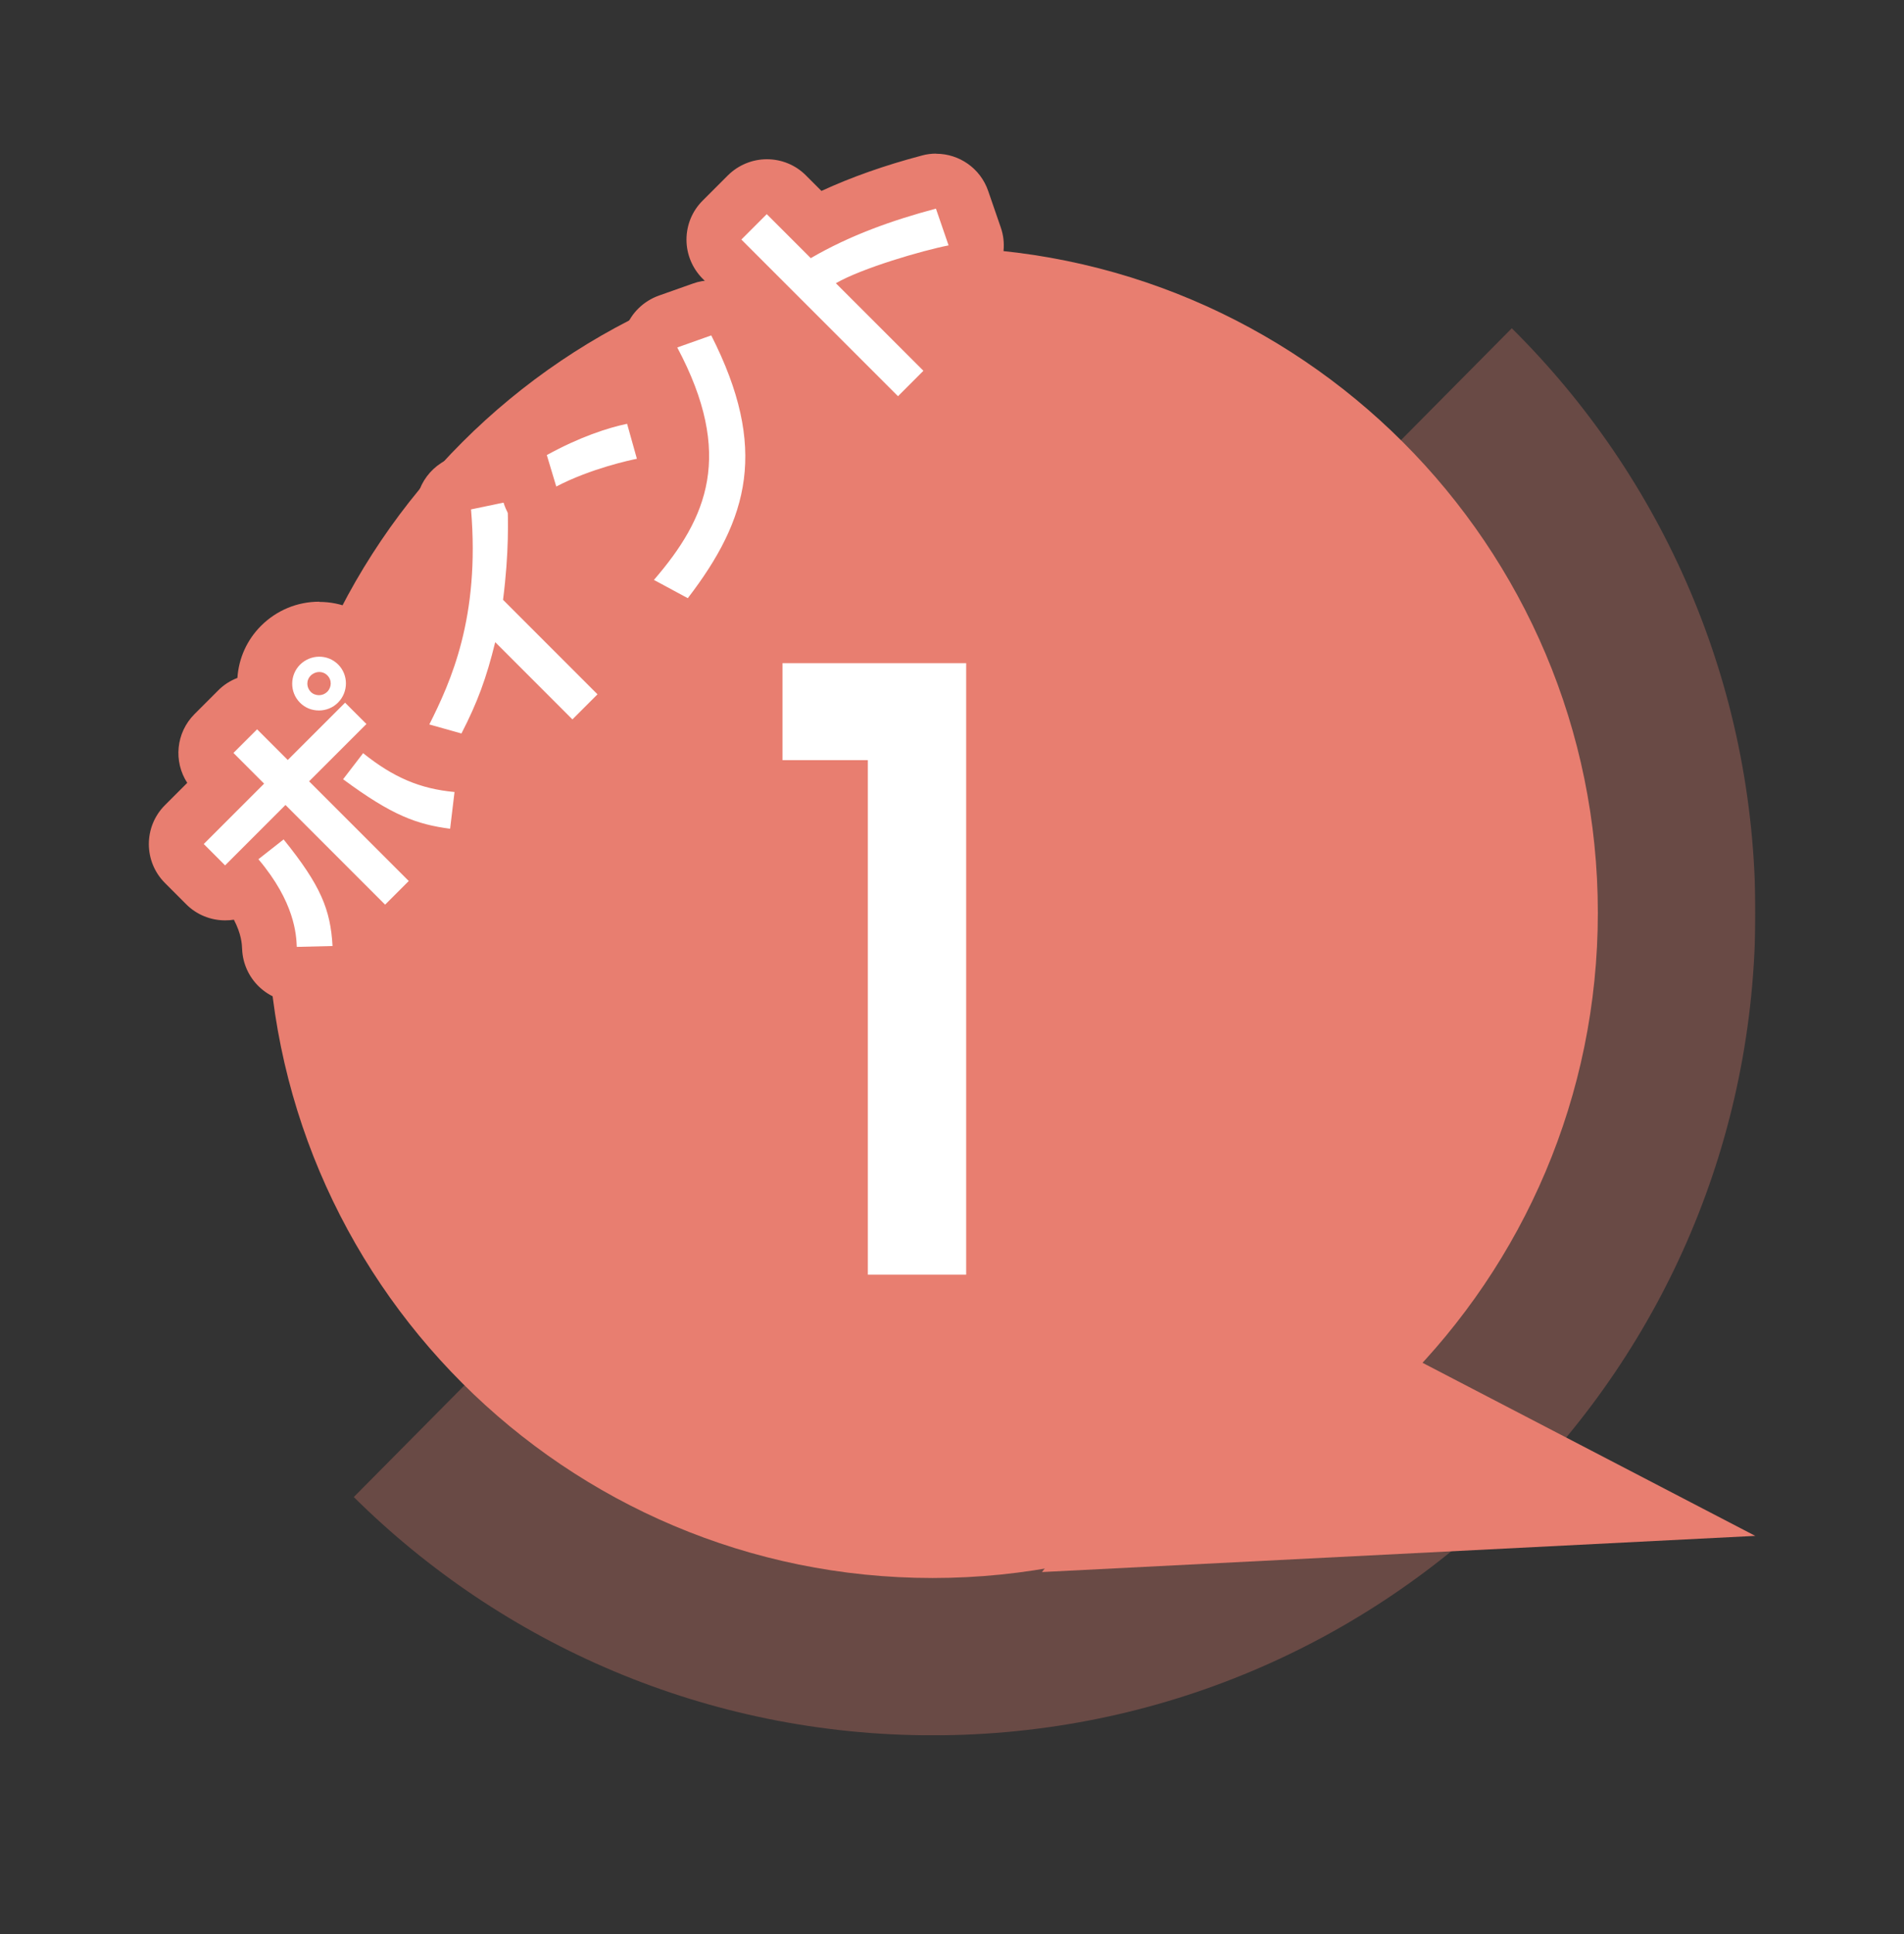 <svg width="64" height="65" viewBox="0 0 64 65" fill="none" xmlns="http://www.w3.org/2000/svg">
<rect x="0" y="0" width="64" height="65" fill="#333333" stroke="none"/>
<g clip-path="url(#clip0_3956_2585)">
<g opacity="0.3">
<path d="M50.815 11.034L11.892 50.313C16.886 55.263 23.763 58.321 31.353 58.321C46.622 58.321 59.004 45.943 59.004 30.67C59.004 22.991 55.872 16.04 50.815 11.031V11.034Z" fill="#E87E70"/>
</g>
<path d="M31.349 53.034C43.699 53.034 53.709 43.023 53.709 30.674C53.709 18.324 43.699 8.313 31.349 8.313C19 8.313 8.989 18.324 8.989 30.674C8.989 43.023 19 53.034 31.349 53.034Z" fill="#E87E70"/>
<path d="M29.171 42.839V25.547H26.303V22.288H32.476V42.839H29.171Z" fill="white"/>
<path d="M42.67 43.125L59 51.618L35.024 52.834L42.67 43.125Z" fill="#E87E70"/>
<path d="M9.98 32.748C9.489 32.748 9.078 32.359 9.056 31.864C9.045 31.564 9.012 30.814 8.206 29.749C8.032 29.916 7.803 30.008 7.562 30.008C7.318 30.008 7.082 29.912 6.908 29.738L6.191 29.021C5.828 28.659 5.828 28.074 6.191 27.712L7.566 26.337L7.189 25.96C6.827 25.597 6.827 25.013 7.189 24.651L7.984 23.856C8.158 23.682 8.39 23.586 8.638 23.586C8.775 23.586 8.912 23.616 9.03 23.675C8.938 23.453 8.893 23.213 8.893 22.961C8.897 22.477 9.086 22.022 9.426 21.686C9.773 21.338 10.235 21.146 10.727 21.146C11.219 21.146 11.67 21.335 12.017 21.678C12.443 22.104 12.613 22.688 12.531 23.242L12.967 23.679C13.141 23.852 13.237 24.085 13.237 24.333C13.237 24.51 13.186 24.68 13.093 24.828C13.84 25.368 14.505 25.62 15.363 25.697C15.611 25.719 15.84 25.841 15.995 26.037C16.151 26.233 16.225 26.481 16.195 26.729L16.047 27.963C16.018 28.207 15.892 28.433 15.696 28.585C15.533 28.71 15.334 28.777 15.13 28.777C15.09 28.777 15.049 28.777 15.008 28.77C14.661 28.721 14.335 28.662 14.006 28.574L14.387 28.954C14.561 29.128 14.657 29.361 14.657 29.609C14.657 29.857 14.561 30.089 14.387 30.263L13.592 31.058C13.411 31.239 13.175 31.328 12.938 31.328C12.701 31.328 12.465 31.239 12.284 31.058L11.966 30.74C12.036 31.054 12.076 31.383 12.099 31.738C12.114 31.99 12.025 32.234 11.855 32.419C11.685 32.603 11.448 32.711 11.197 32.718C11.197 32.718 9.98 32.748 9.973 32.748H9.98Z" fill="white"/>
<path d="M10.731 22.07C10.96 22.07 11.189 22.155 11.367 22.333C11.714 22.68 11.718 23.257 11.359 23.616C11.185 23.79 10.953 23.878 10.72 23.878C10.487 23.878 10.257 23.793 10.084 23.616C9.725 23.257 9.744 22.68 10.084 22.34C10.261 22.163 10.498 22.07 10.731 22.07ZM10.723 23.364C10.823 23.364 10.919 23.327 10.997 23.253C11.152 23.098 11.159 22.854 11.004 22.699C10.927 22.621 10.831 22.584 10.731 22.584C10.631 22.584 10.527 22.625 10.446 22.703C10.283 22.865 10.302 23.109 10.446 23.253C10.52 23.327 10.62 23.364 10.723 23.364ZM11.6 23.616L12.317 24.333L10.39 26.259L13.74 29.609L12.945 30.404L9.596 27.054L7.566 29.084L6.849 28.366L8.878 26.337L7.847 25.305L8.642 24.511L9.673 25.542L11.6 23.616ZM12.206 25.313C13.226 26.13 14.121 26.511 15.278 26.618L15.13 27.853C14.014 27.705 13.186 27.413 11.533 26.189L12.206 25.313ZM9.533 28.211C10.79 29.768 11.108 30.574 11.178 31.794L9.976 31.823C9.958 31.413 9.91 30.326 8.686 28.877L9.529 28.215M10.731 20.222C9.991 20.222 9.3 20.51 8.775 21.032C8.305 21.501 8.024 22.118 7.98 22.784C7.74 22.876 7.518 23.017 7.333 23.205L6.538 24C5.91 24.629 5.828 25.594 6.294 26.311L5.544 27.061C4.823 27.782 4.823 28.954 5.544 29.675L6.261 30.393C6.608 30.74 7.078 30.932 7.57 30.932C7.669 30.932 7.766 30.925 7.862 30.91C8.117 31.402 8.132 31.731 8.139 31.905C8.183 32.895 8.997 33.676 9.984 33.676C9.999 33.676 10.013 33.676 10.032 33.676L11.233 33.646C11.736 33.635 12.21 33.417 12.55 33.051C12.757 32.825 12.905 32.552 12.979 32.256C13.441 32.248 13.903 32.067 14.254 31.716L15.049 30.921C15.385 30.585 15.581 30.13 15.589 29.653C15.833 29.59 16.066 29.479 16.269 29.324C16.661 29.021 16.912 28.574 16.971 28.086L17.119 26.851C17.178 26.355 17.034 25.856 16.724 25.468C16.409 25.08 15.955 24.836 15.456 24.788C14.971 24.743 14.572 24.633 14.165 24.418C14.165 24.392 14.165 24.366 14.165 24.344C14.165 23.852 13.969 23.383 13.626 23.035L13.478 22.887C13.455 22.215 13.189 21.549 12.675 21.035C12.158 20.518 11.466 20.229 10.734 20.229L10.731 20.222Z" fill="#E87E70"/>
<path d="M15.511 25.568C15.426 25.568 15.345 25.557 15.259 25.535L14.18 25.231C13.914 25.157 13.696 24.969 13.585 24.714C13.474 24.459 13.481 24.174 13.603 23.926C14.38 22.373 15.186 20.447 14.912 17.19C14.871 16.724 15.186 16.303 15.644 16.207L16.868 15.952C16.931 15.937 16.994 15.933 17.056 15.933C17.26 15.933 17.459 16 17.626 16.129C17.84 16.295 17.97 16.547 17.981 16.82C18.006 17.475 18.025 18.473 17.877 19.823L20.735 22.68C21.097 23.043 21.097 23.627 20.735 23.989L19.892 24.832C19.711 25.013 19.474 25.102 19.238 25.102C19.001 25.102 18.764 25.013 18.583 24.832L17.09 23.338C16.886 23.912 16.65 24.448 16.332 25.072C16.169 25.387 15.847 25.575 15.507 25.575L15.511 25.568Z" fill="white"/>
<path d="M17.056 16.857C17.082 17.442 17.112 18.569 16.909 20.159L20.084 23.335L19.241 24.178L16.646 21.582C16.346 22.799 16.051 23.601 15.511 24.651L14.431 24.348C15.149 22.917 16.14 20.754 15.833 17.12L17.056 16.865M17.056 15.009C16.931 15.009 16.801 15.024 16.676 15.05L15.452 15.305C14.539 15.497 13.91 16.34 13.988 17.268C14.261 20.54 13.33 22.399 12.775 23.512C12.527 24.004 12.516 24.581 12.738 25.087C12.96 25.59 13.396 25.971 13.929 26.119L15.008 26.422C15.175 26.47 15.345 26.492 15.511 26.492C16.191 26.492 16.834 26.115 17.156 25.486C17.249 25.305 17.334 25.131 17.415 24.962L17.933 25.479C18.295 25.841 18.768 26.019 19.241 26.019C19.715 26.019 20.188 25.838 20.55 25.479L21.393 24.636C22.114 23.915 22.114 22.743 21.393 22.022L18.846 19.475C18.949 18.288 18.934 17.39 18.909 16.78C18.886 16.236 18.628 15.73 18.199 15.397C17.87 15.142 17.47 15.009 17.064 15.009H17.056Z" fill="#E87E70"/>
<path d="M23.119 21.028C22.972 21.028 22.82 20.991 22.68 20.917L21.541 20.303C21.293 20.17 21.123 19.933 21.071 19.656C21.02 19.379 21.097 19.098 21.282 18.883C22.957 16.942 23.6 15.212 21.948 12.11C21.822 11.874 21.803 11.593 21.903 11.341C22.003 11.09 22.203 10.894 22.458 10.805L23.604 10.399C23.704 10.362 23.811 10.347 23.911 10.347C24.251 10.347 24.573 10.535 24.735 10.853C26.935 15.179 25.977 17.904 23.855 20.665C23.674 20.902 23.401 21.028 23.123 21.028H23.119ZM18.698 17.275C18.576 17.275 18.454 17.249 18.339 17.201C18.084 17.094 17.892 16.88 17.814 16.613L17.496 15.556C17.37 15.138 17.555 14.691 17.936 14.48C19.215 13.778 20.247 13.471 20.886 13.338C20.949 13.323 21.016 13.319 21.079 13.319C21.485 13.319 21.855 13.589 21.97 13.996L22.299 15.171C22.369 15.419 22.332 15.685 22.195 15.904C22.062 16.122 21.84 16.277 21.589 16.325C21.448 16.355 20.188 16.617 19.123 17.168C18.99 17.238 18.842 17.271 18.698 17.271V17.275Z" fill="white"/>
<path d="M23.907 11.271C25.833 15.061 25.168 17.434 23.119 20.104L21.981 19.49C23.778 17.408 24.683 15.283 22.765 11.678L23.911 11.271M21.079 14.244L21.408 15.419C21.201 15.46 19.87 15.741 18.698 16.351L18.38 15.294C19.489 14.684 20.428 14.38 21.075 14.244M23.907 9.423C23.7 9.423 23.493 9.456 23.29 9.53L22.143 9.936C21.637 10.118 21.23 10.509 21.038 11.009C20.864 11.456 20.872 11.955 21.056 12.395C20.938 12.395 20.816 12.41 20.694 12.436C19.992 12.584 18.868 12.92 17.489 13.674C16.724 14.092 16.358 14.99 16.605 15.826L16.923 16.883C17.082 17.412 17.467 17.841 17.973 18.055C18.202 18.151 18.45 18.2 18.694 18.2C18.986 18.2 19.282 18.129 19.548 17.992C20.162 17.671 20.857 17.46 21.304 17.342C21.101 17.649 20.857 17.959 20.576 18.285C20.21 18.71 20.055 19.275 20.158 19.826C20.258 20.377 20.605 20.854 21.097 21.116L22.236 21.73C22.513 21.878 22.813 21.952 23.112 21.952C23.67 21.952 24.218 21.697 24.58 21.227C27.338 17.63 27.619 14.502 25.549 10.432C25.227 9.796 24.58 9.423 23.9 9.423H23.907Z" fill="#E87E70"/>
<path d="M30.185 14.24C29.948 14.24 29.711 14.151 29.53 13.97L24.265 8.705C24.092 8.531 23.996 8.299 23.996 8.051C23.996 7.803 24.092 7.57 24.265 7.396L25.119 6.542C25.293 6.369 25.526 6.273 25.774 6.273C26.018 6.273 26.255 6.369 26.428 6.542L27.419 7.533C28.514 6.971 29.767 6.505 31.224 6.117C31.301 6.095 31.382 6.088 31.46 6.088C31.845 6.088 32.203 6.332 32.333 6.713L32.758 7.947C32.843 8.199 32.817 8.48 32.684 8.709C32.551 8.938 32.322 9.101 32.059 9.153C31.486 9.264 30.521 9.533 29.708 9.822L31.689 11.803C31.863 11.977 31.959 12.21 31.959 12.458C31.959 12.706 31.863 12.938 31.689 13.112L30.835 13.966C30.654 14.147 30.418 14.236 30.181 14.236L30.185 14.24Z" fill="white"/>
<path d="M31.46 7.012L31.885 8.247C30.998 8.421 28.972 9.012 28.096 9.519L31.039 12.461L30.185 13.316L24.92 8.051L25.774 7.197L27.253 8.676C28.565 7.91 30 7.4 31.46 7.012ZM31.464 5.163C31.309 5.163 31.146 5.182 30.991 5.226C29.73 5.559 28.613 5.955 27.612 6.417L27.087 5.892C26.739 5.544 26.27 5.352 25.778 5.352C25.286 5.352 24.817 5.548 24.469 5.892L23.615 6.746C23.267 7.093 23.075 7.563 23.075 8.055C23.075 8.546 23.271 9.016 23.615 9.363L28.88 14.628C29.242 14.99 29.715 15.168 30.188 15.168C30.662 15.168 31.135 14.987 31.497 14.628L32.351 13.774C32.699 13.427 32.891 12.957 32.891 12.465C32.891 11.973 32.695 11.504 32.351 11.156L31.453 10.258C31.76 10.173 32.037 10.107 32.248 10.066C32.773 9.962 33.227 9.641 33.494 9.175C33.76 8.713 33.815 8.154 33.642 7.652L33.216 6.417C32.954 5.655 32.24 5.167 31.468 5.167L31.464 5.163Z" fill="#E87E70"/>
</g>
<defs>
<clipPath id="clip0_3956_2585">
<rect width="54" height="53.161" fill="white" transform="translate(5 5.163)"/>
</clipPath>
</defs>
</svg>
